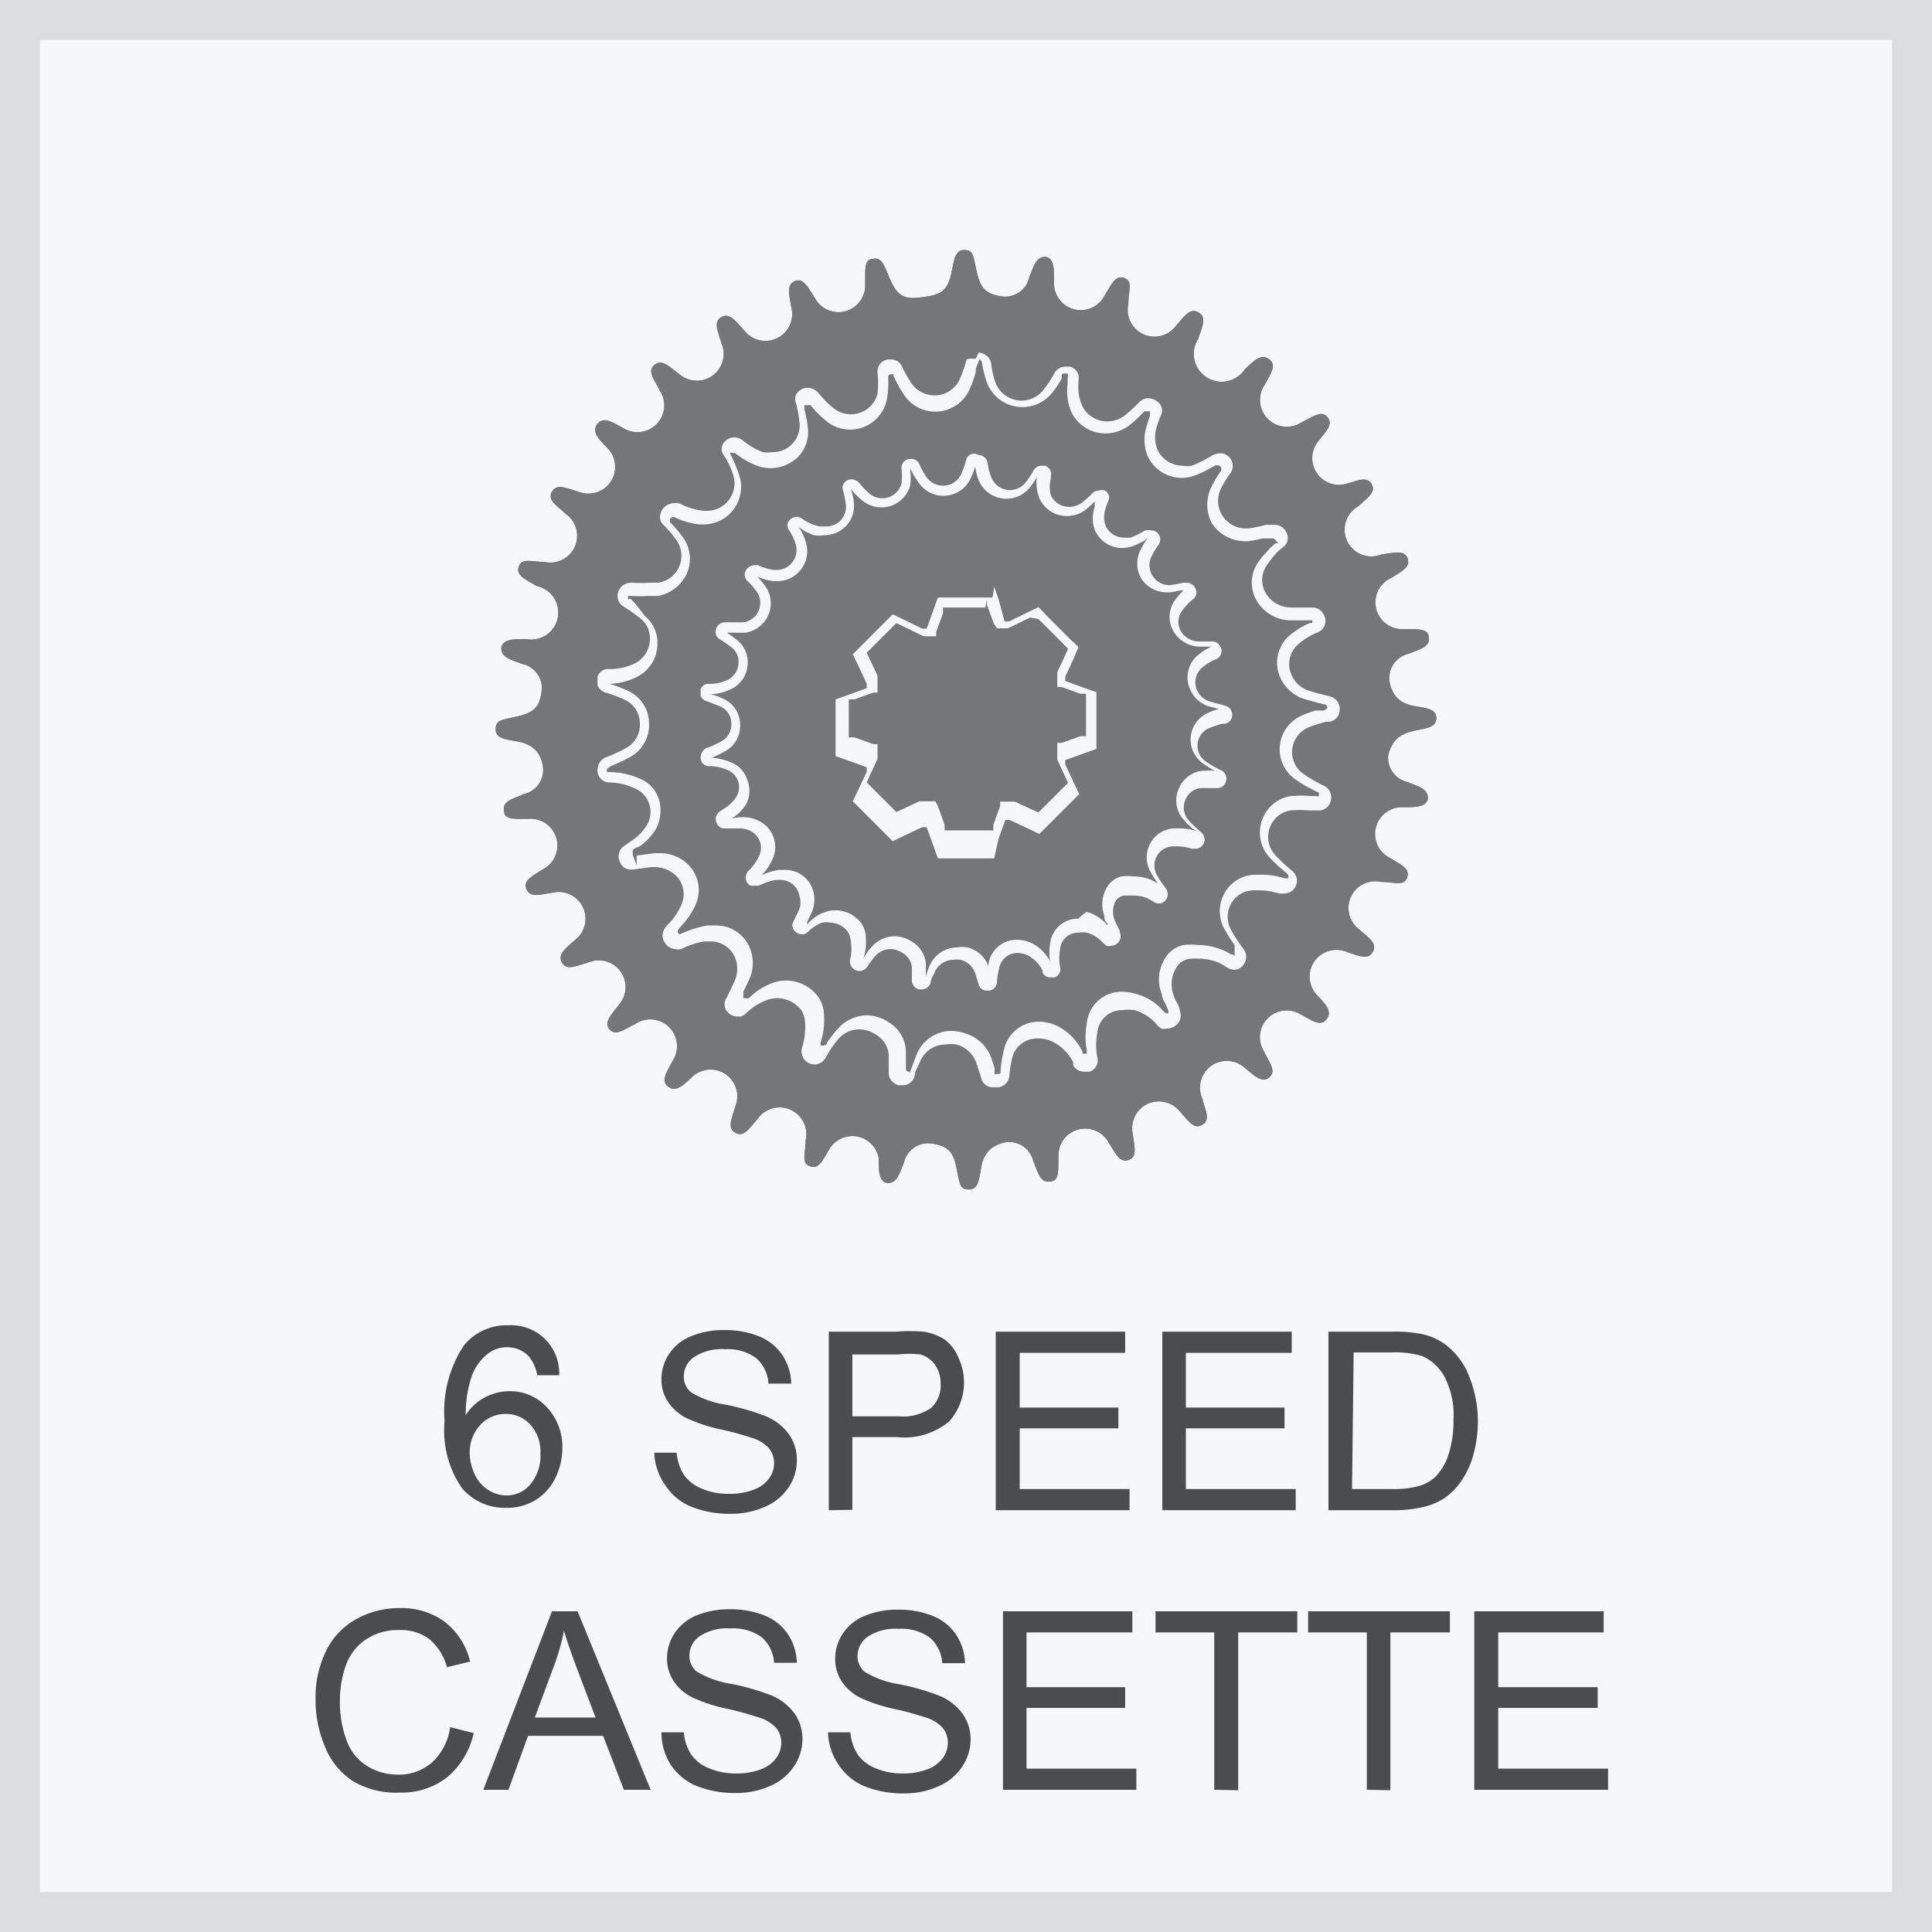 <svg id="Layer_1" data-name="Layer 1" xmlns="http://www.w3.org/2000/svg" viewBox="0 0 48.37 48.37"><rect x="0" y="0" width="48.37" height="48.37" fill="#333333" stroke="none"/><defs><style>.cls-1,.cls-4{fill:#f6f7f8;}.cls-1{stroke:#dbdcdd;stroke-miterlimit:10;}.cls-2{fill:#4b4c4d;}.cls-3{fill:#757677;}</style></defs><title>20161004-attributes-icons</title><rect class="cls-1" x="0.5" y="0.5" width="47.37" height="47.37"/><path class="cls-2" d="M14,34.43l-.55,0a1,1,0,0,0-.21-.47.73.73,0,0,0-.55-.23.76.76,0,0,0-.46.15,1.25,1.25,0,0,0-.41.55,2.88,2.88,0,0,0-.16,1,1.27,1.27,0,0,1,.49-.45,1.31,1.31,0,0,1,.6-.15,1.25,1.25,0,0,1,.94.4,1.45,1.45,0,0,1,.39,1,1.72,1.72,0,0,1-.18.78,1.32,1.32,0,0,1-.5.55,1.36,1.36,0,0,1-.72.19,1.4,1.4,0,0,1-1.12-.5,2.55,2.55,0,0,1-.43-1.67,3,3,0,0,1,.48-1.89,1.38,1.38,0,0,1,1.13-.51A1.2,1.2,0,0,1,14,34.43Zm-2.24,1.93a1.28,1.28,0,0,0,.12.54.9.9,0,0,0,.34.4.84.84,0,0,0,.46.14.77.77,0,0,0,.6-.28,1.11,1.11,0,0,0,.25-.76,1,1,0,0,0-.25-.73.81.81,0,0,0-.62-.27.85.85,0,0,0-.63.27A1,1,0,0,0,11.76,36.36Z"/><path class="cls-2" d="M16.38,36.37l.56,0a1.23,1.23,0,0,0,.18.55,1,1,0,0,0,.45.35,1.71,1.71,0,0,0,.69.13,1.64,1.64,0,0,0,.6-.1.82.82,0,0,0,.39-.28.64.64,0,0,0,.13-.38.58.58,0,0,0-.12-.37.91.91,0,0,0-.4-.26,7.88,7.88,0,0,0-.8-.22,4.08,4.08,0,0,1-.86-.28,1.21,1.21,0,0,1-.48-.42,1,1,0,0,1-.16-.56,1.14,1.14,0,0,1,.19-.63,1.19,1.19,0,0,1,.56-.45,2.12,2.12,0,0,1,.82-.15,2.25,2.25,0,0,1,.88.16,1.27,1.27,0,0,1,.58.47,1.36,1.36,0,0,1,.22.71l-.57,0a.92.92,0,0,0-.31-.64,1.2,1.2,0,0,0-.78-.22,1.25,1.25,0,0,0-.78.2.59.59,0,0,0-.25.47.51.51,0,0,0,.17.4,2.35,2.35,0,0,0,.89.32,5.91,5.91,0,0,1,1,.29,1.36,1.36,0,0,1,.58.46,1.11,1.11,0,0,1,.19.64,1.22,1.22,0,0,1-.2.67,1.35,1.35,0,0,1-.59.49,2.05,2.05,0,0,1-.86.18,2.58,2.58,0,0,1-1-.18,1.42,1.42,0,0,1-.64-.53A1.51,1.51,0,0,1,16.38,36.37Z"/><path class="cls-2" d="M20.75,37.81V33.34h1.69a4.1,4.1,0,0,1,.68,0,1.35,1.35,0,0,1,.55.21A1.1,1.1,0,0,1,24,34a1.46,1.46,0,0,1-.23,1.58,1.74,1.74,0,0,1-1.31.4H21.34v1.82Zm.59-2.35H22.5a1.23,1.23,0,0,0,.81-.21.76.76,0,0,0,.24-.6.81.81,0,0,0-.14-.48.67.67,0,0,0-.37-.26,2.54,2.54,0,0,0-.55,0H21.34Z"/><path class="cls-2" d="M24.93,37.81V33.34h3.24v.53H25.53v1.37H28v.52H25.53v1.52h2.75v.53Z"/><path class="cls-2" d="M29.1,37.81V33.34h3.24v.53H29.69v1.37h2.47v.52H29.69v1.52h2.75v.53Z"/><path class="cls-2" d="M33.26,37.81V33.34H34.8a3.73,3.73,0,0,1,.8.06,1.52,1.52,0,0,1,.66.32,1.83,1.83,0,0,1,.53.76A3,3,0,0,1,37,35.55a3.14,3.14,0,0,1-.12.9,2.21,2.21,0,0,1-.31.65,1.62,1.62,0,0,1-.41.41,1.65,1.65,0,0,1-.53.22,3.06,3.06,0,0,1-.72.08Zm.59-.53h1a2.33,2.33,0,0,0,.69-.08,1,1,0,0,0,.4-.23,1.41,1.41,0,0,0,.33-.57,2.78,2.78,0,0,0,.12-.86,2.08,2.08,0,0,0-.23-1.08,1.16,1.16,0,0,0-.56-.51,2.31,2.31,0,0,0-.77-.09h-.94Z"/><path class="cls-2" d="M11.27,43.24l.59.15a2,2,0,0,1-.67,1.11,1.85,1.85,0,0,1-1.18.38,2.13,2.13,0,0,1-1.18-.29,1.84,1.84,0,0,1-.69-.85,3,3,0,0,1-.24-1.2,2.64,2.64,0,0,1,.27-1.22,1.83,1.83,0,0,1,.76-.79A2.22,2.22,0,0,1,10,40.26a1.84,1.84,0,0,1,1.13.34,1.78,1.78,0,0,1,.64,1l-.58.14a1.38,1.38,0,0,0-.45-.71,1.2,1.2,0,0,0-.74-.22,1.45,1.45,0,0,0-.86.25,1.31,1.31,0,0,0-.49.66,2.67,2.67,0,0,0-.14.86,2.74,2.74,0,0,0,.17,1,1.24,1.24,0,0,0,.52.64,1.45,1.45,0,0,0,.76.21,1.27,1.27,0,0,0,.84-.29A1.47,1.47,0,0,0,11.27,43.24Z"/><path class="cls-2" d="M12.1,44.81l1.72-4.47h.64l1.83,4.47h-.67l-.52-1.35H13.22l-.49,1.35ZM13.39,43h1.52l-.47-1.24q-.21-.56-.32-.93a5.8,5.8,0,0,1-.24.85Z"/><path class="cls-2" d="M16.56,43.37l.56,0a1.23,1.23,0,0,0,.18.55,1,1,0,0,0,.45.35,1.7,1.7,0,0,0,.69.13,1.64,1.64,0,0,0,.6-.1.83.83,0,0,0,.39-.28.64.64,0,0,0,.13-.38.58.58,0,0,0-.12-.37A.91.91,0,0,0,19,43a7.84,7.84,0,0,0-.8-.22,4,4,0,0,1-.86-.28,1.2,1.2,0,0,1-.48-.42,1,1,0,0,1-.16-.56,1.13,1.13,0,0,1,.19-.63,1.19,1.19,0,0,1,.56-.45,2.12,2.12,0,0,1,.82-.15,2.25,2.25,0,0,1,.88.16,1.26,1.26,0,0,1,.58.47,1.35,1.35,0,0,1,.22.71l-.57,0a.92.92,0,0,0-.31-.64,1.21,1.21,0,0,0-.78-.22,1.25,1.25,0,0,0-.78.2.59.59,0,0,0-.25.47.51.51,0,0,0,.17.4,2.37,2.37,0,0,0,.89.32,5.88,5.88,0,0,1,1,.29,1.36,1.36,0,0,1,.58.46,1.11,1.11,0,0,1,.19.64,1.22,1.22,0,0,1-.21.67,1.35,1.35,0,0,1-.59.49,2.05,2.05,0,0,1-.86.18,2.58,2.58,0,0,1-1-.18,1.43,1.43,0,0,1-.64-.53A1.51,1.51,0,0,1,16.56,43.37Z"/><path class="cls-2" d="M20.73,43.37l.56,0a1.23,1.23,0,0,0,.18.55,1,1,0,0,0,.45.35,1.7,1.7,0,0,0,.69.13,1.64,1.64,0,0,0,.6-.1.83.83,0,0,0,.39-.28.64.64,0,0,0,.13-.38.58.58,0,0,0-.12-.37.91.91,0,0,0-.4-.26,7.84,7.84,0,0,0-.8-.22,4,4,0,0,1-.86-.28,1.2,1.2,0,0,1-.48-.42,1,1,0,0,1-.16-.56,1.13,1.13,0,0,1,.19-.63,1.19,1.19,0,0,1,.56-.45,2.12,2.12,0,0,1,.82-.15,2.25,2.25,0,0,1,.88.16,1.26,1.26,0,0,1,.58.47,1.35,1.35,0,0,1,.22.71l-.57,0a.92.92,0,0,0-.31-.64,1.21,1.21,0,0,0-.78-.22,1.25,1.25,0,0,0-.78.2.59.59,0,0,0-.25.47.51.51,0,0,0,.17.4,2.37,2.37,0,0,0,.89.32,5.88,5.88,0,0,1,1,.29,1.36,1.36,0,0,1,.58.46,1.11,1.11,0,0,1,.19.64,1.22,1.22,0,0,1-.21.67,1.35,1.35,0,0,1-.59.49,2.05,2.05,0,0,1-.86.18,2.58,2.58,0,0,1-1-.18,1.43,1.43,0,0,1-.64-.53A1.51,1.51,0,0,1,20.73,43.37Z"/><path class="cls-2" d="M25.11,44.81V40.34h3.24v.53H25.7v1.37h2.47v.52H25.7v1.52h2.75v.53Z"/><path class="cls-2" d="M30.4,44.81V40.87H28.93v-.53h3.55v.53H31v3.95Z"/><path class="cls-2" d="M34.22,44.81V40.87H32.75v-.53h3.55v.53H34.81v3.95Z"/><path class="cls-2" d="M36.91,44.81V40.34h3.24v.53H37.51v1.37H40v.52H37.51v1.52h2.75v.53Z"/><path class="cls-3" d="M35.39,18.3c.31-.07.57-.08.57-.32h0c0-.24-.26-.25-.58-.31s-.53-.25-.59-.6a.62.62,0,0,1,.47-.7c.3-.12.55-.18.51-.41h0c0-.24-.3-.2-.62-.21a.67.67,0,0,1-.34-1.27c.27-.17.51-.27.43-.5h0c-.08-.22-.33-.14-.65-.1A.67.67,0,0,1,34,12.68c.24-.22.46-.36.34-.56h0c-.12-.21-.35-.08-.66,0A.67.67,0,0,1,33,11.05c.2-.25.39-.43.23-.61h0c-.15-.18-.36,0-.64.13a.67.67,0,0,1-.93-.93c.15-.28.31-.49.12-.64h0c-.18-.15-.36,0-.61.24A.67.67,0,0,1,30,8.48c.1-.31.22-.54,0-.66h0c-.21-.12-.35.1-.56.34a.67.67,0,0,1-1.19-.55c0-.32.12-.57-.1-.65h0c-.23-.08-.32.16-.49.43a.67.67,0,0,1-1.27-.34c0-.32,0-.58-.21-.62h0c-.24,0-.29.21-.41.51a.62.62,0,0,1-.7.48c-.35-.06-.51-.16-.61-.59s-.08-.57-.32-.57h0c-.24,0-.25.26-.32.57-.1.48-.29.55-.72.61s-.63,0-.82-.46c-.13-.29-.19-.55-.42-.5h0c-.24,0-.19.3-.2.62a.67.67,0,0,1-1.26.36c-.18-.27-.28-.51-.5-.42h0c-.22.09-.14.33-.09.65a.67.67,0,0,1-1.18.58c-.22-.23-.36-.45-.57-.33h0c-.21.12-.08.35,0,.65a.67.67,0,0,1-1.06.77c-.26-.19-.43-.38-.62-.22h0c-.18.16,0,.36.14.64a.67.67,0,0,1-.91.94c-.29-.15-.49-.3-.65-.11h0c-.15.19,0,.36.25.61a.67.67,0,0,1-.73,1.09c-.31-.09-.54-.21-.66,0h0c-.12.21.11.34.35.56a.67.67,0,0,1-.53,1.2c-.32,0-.57-.11-.65.11h0c-.08.23.16.32.44.49A.67.67,0,0,1,13.17,16c-.32,0-.58,0-.62.22h0c0,.24.22.29.52.4a.62.62,0,0,1,.49.69c-.05.35-.15.52-.58.62s-.57.09-.57.33h0c0,.24.26.25.58.31s.54.25.6.6a.62.62,0,0,1-.47.71c-.3.13-.55.18-.5.42h0c0,.24.3.2.62.2a.67.67,0,0,1,.36,1.26c-.27.17-.51.28-.42.5h0c.09.22.33.14.65.09a.67.67,0,0,1,.57,1.18c-.24.22-.45.36-.33.57h0c.12.21.35.08.65,0a.67.67,0,0,1,.77,1.06c-.19.26-.38.43-.23.61h0c.16.18.36,0,.64-.13a.67.67,0,0,1,.94.92c-.15.29-.3.49-.12.64h0c.19.15.36,0,.61-.24a.67.67,0,0,1,1.08.74c-.09.31-.21.54,0,.66h0c.21.12.34-.1.56-.35a.67.67,0,0,1,1.2.54c0,.32-.12.57.11.65h0c.23.08.32-.16.49-.44A.67.67,0,0,1,22,29c0,.32,0,.58.22.62h0c.24,0,.29-.22.41-.51a.62.62,0,0,1,.7-.48c.35.06.52.15.61.58s.08.57.32.57h0c.24,0,.25-.26.31-.58s.25-.53.6-.6a.62.62,0,0,1,.7.47c.12.3.18.55.42.51h0c.24,0,.2-.3.21-.62a.67.67,0,0,1,1.26-.35c.17.27.27.51.5.43h0c.22-.08.14-.33.1-.65a.67.67,0,0,1,1.18-.56c.22.24.36.46.56.33h0c.21-.12.08-.35,0-.66a.67.67,0,0,1,1.07-.76c.25.2.43.39.61.23h0c.18-.16,0-.36-.13-.64a.67.67,0,0,1,.92-.93c.28.15.49.31.64.12h0c.15-.18,0-.36-.24-.61a.67.67,0,0,1,.74-1.08c.31.1.54.22.66,0h0c.12-.21-.1-.35-.34-.56a.67.67,0,0,1,.55-1.19c.32,0,.57.12.65-.11h0c.08-.23-.16-.32-.43-.49a.67.67,0,0,1,.33-1.27c.32,0,.58,0,.62-.22h0c0-.24-.21-.29-.51-.41a.62.62,0,0,1-.48-.7C34.86,18.56,35,18.39,35.39,18.3ZM23.15,7.44h0Z"/><path class="cls-3" d="M35.39,18.3c.31-.07.57-.08.57-.32h0c0-.24-.26-.25-.58-.31s-.53-.25-.59-.6a.62.62,0,0,1,.47-.7c.3-.12.55-.18.51-.41h0c0-.24-.3-.2-.62-.21a.67.67,0,0,1-.34-1.27c.27-.17.51-.27.43-.5h0c-.08-.22-.33-.14-.65-.1A.67.67,0,0,1,34,12.68c.24-.22.46-.36.34-.56h0c-.12-.21-.35-.08-.66,0A.67.67,0,0,1,33,11.05c.2-.25.39-.43.23-.61h0c-.15-.18-.36,0-.64.13a.67.67,0,0,1-.93-.93c.15-.28.31-.49.12-.64h0c-.18-.15-.36,0-.61.24A.67.67,0,0,1,30,8.48c.1-.31.22-.54,0-.66h0c-.21-.12-.35.1-.56.34a.67.67,0,0,1-1.19-.55c0-.32.12-.57-.1-.65h0c-.23-.08-.32.16-.49.43a.67.67,0,0,1-1.27-.34c0-.32,0-.58-.21-.62h0c-.24,0-.29.21-.41.51a.62.62,0,0,1-.7.48c-.35-.06-.51-.16-.61-.59s-.08-.57-.32-.57h0c-.24,0-.25.26-.32.57-.1.48-.29.55-.72.61s-.63,0-.82-.46c-.13-.29-.19-.55-.42-.5h0c-.24,0-.19.3-.2.62a.67.67,0,0,1-1.26.36c-.18-.27-.28-.51-.5-.42h0c-.22.09-.14.33-.09.65a.67.67,0,0,1-1.18.58c-.22-.23-.36-.45-.57-.33h0c-.21.12-.08.35,0,.65a.67.67,0,0,1-1.06.77c-.26-.19-.43-.38-.62-.22h0c-.18.16,0,.36.14.64a.67.67,0,0,1-.91.94c-.29-.15-.49-.3-.65-.11h0c-.15.19,0,.36.25.61a.67.67,0,0,1-.73,1.09c-.31-.09-.54-.21-.66,0h0c-.12.21.11.34.35.56a.67.67,0,0,1-.53,1.2c-.32,0-.57-.11-.65.11h0c-.08.23.16.32.44.49A.67.67,0,0,1,13.17,16c-.32,0-.58,0-.62.22h0c0,.24.22.29.52.4a.62.62,0,0,1,.49.69c-.05.35-.15.52-.58.62s-.57.09-.57.33h0c0,.24.26.25.58.31s.54.25.6.6a.62.62,0,0,1-.47.71c-.3.13-.55.18-.5.42h0c0,.24.3.2.62.2a.67.67,0,0,1,.36,1.26c-.27.17-.51.28-.42.5h0c.09.22.33.14.65.09a.67.67,0,0,1,.57,1.18c-.24.22-.45.36-.33.57h0c.12.21.35.08.65,0a.67.67,0,0,1,.77,1.06c-.19.26-.38.43-.23.61h0c.16.18.36,0,.64-.13a.67.67,0,0,1,.94.92c-.15.29-.3.49-.12.64h0c.19.15.36,0,.61-.24a.67.67,0,0,1,1.08.74c-.09.31-.21.54,0,.66h0c.21.12.34-.1.56-.35a.67.67,0,0,1,1.2.54c0,.32-.12.57.11.65h0c.23.08.32-.16.49-.44A.67.67,0,0,1,22,29c0,.32,0,.58.22.62h0c.24,0,.29-.22.41-.51a.62.62,0,0,1,.7-.48c.35.06.52.15.61.58s.08.57.32.57h0c.24,0,.25-.26.31-.58s.25-.53.6-.6a.62.62,0,0,1,.7.47c.12.3.18.55.42.51h0c.24,0,.2-.3.21-.62a.67.67,0,0,1,1.26-.35c.17.27.27.51.5.43h0c.22-.08.14-.33.1-.65a.67.67,0,0,1,1.18-.56c.22.24.36.46.56.33h0c.21-.12.08-.35,0-.66a.67.67,0,0,1,1.07-.76c.25.2.43.39.61.23h0c.18-.16,0-.36-.13-.64a.67.67,0,0,1,.92-.93c.28.15.49.31.64.12h0c.15-.18,0-.36-.24-.61a.67.67,0,0,1,.74-1.08c.31.1.54.22.66,0h0c.12-.21-.1-.35-.34-.56a.67.67,0,0,1,.55-1.19c.32,0,.57.12.65-.11h0c.08-.23-.16-.32-.43-.49a.67.67,0,0,1,.33-1.27c.32,0,.58,0,.62-.22h0c0-.24-.21-.29-.51-.41a.62.62,0,0,1-.48-.7C34.86,18.56,35,18.39,35.39,18.3ZM23.15,7.44h0Z"/><path class="cls-3" d="M24.9,27.16a.17.17,0,0,1-.18-.13l-.11-.36a.85.85,0,0,0-.59-.57,1,1,0,0,0-.3-.05.81.81,0,0,0-.75.52c0,.1-.08.21-.12.32s-.16.19-.2.19-.22-.07-.23-.22,0-.3,0-.44a.78.78,0,0,0-.37-.6.92.92,0,0,0-.5-.16.82.82,0,0,0-.6.27,3.26,3.26,0,0,0-.29.37c-.06.09-.11.11-.16.11h0a.23.23,0,0,1-.19-.08.22.22,0,0,1,0-.19,1.82,1.82,0,0,0,.07-.74.69.69,0,0,0-.11-.3.9.9,0,0,0-.71-.35.85.85,0,0,0-.33.07,1.5,1.5,0,0,0-.5.33.33.33,0,0,1-.11.07h0a.21.21,0,0,1-.17-.08.17.17,0,0,1,0-.21l.19-.38a.91.91,0,0,0,.07-.58.79.79,0,0,0-.79-.62l-.17,0a2.1,2.1,0,0,0-.61.2l-.1,0c-.16-.09-.19-.15-.19-.23a.27.27,0,0,1,.09-.16,1.75,1.75,0,0,0,.37-.53.77.77,0,0,0-.35-1,.89.89,0,0,0-.44-.12h-.12l-.46.06a.16.16,0,0,1-.18-.1.2.2,0,0,1,.07-.28l.2-.14a1.31,1.31,0,0,0,.39-.42.84.84,0,0,0,.05-.65.7.7,0,0,0-.4-.42,1.75,1.75,0,0,0-.69-.17h0a.23.23,0,0,1-.18-.05.24.24,0,0,1,0-.18c0-.07,0-.11.16-.16a4.15,4.15,0,0,0,.49-.23.79.79,0,0,0,.41-.73.77.77,0,0,0-.47-.71,3.93,3.93,0,0,0-.44-.17c-.1,0-.14-.06-.16-.12v0h0V17c.06-.1.1-.14.17-.15l.14,0a1.62,1.62,0,0,0,.57-.15.81.81,0,0,0,.47-.71.75.75,0,0,0-.27-.62,3.77,3.77,0,0,0-.36-.26c-.13-.09-.15-.11-.16-.16a.22.22,0,0,1,0-.18.21.21,0,0,1,.17-.07,3.94,3.94,0,0,0,.45,0l.24,0a.84.84,0,0,0,.62-.49.79.79,0,0,0-.08-.76,2.86,2.86,0,0,0-.29-.35c-.14-.15-.11-.21-.1-.24a.23.23,0,0,1,.2-.15,2.61,2.61,0,0,0,.68.2h0a.85.85,0,0,0,.71-.3.81.81,0,0,0,.15-.69,2,2,0,0,0-.25-.56.13.13,0,0,1,0-.19.22.22,0,0,1,.16-.08.23.23,0,0,1,.14.06,1.82,1.82,0,0,0,.54.31.84.84,0,0,0,.88-.21.77.77,0,0,0,.21-.58,2.9,2.9,0,0,0-.08-.49C20,10,20,10,20,10a.21.21,0,0,1,.18-.11.24.24,0,0,1,.18.09,2.33,2.33,0,0,0,.43.42A.81.81,0,0,0,22,9.89a2,2,0,0,0,0-.47v-.1c0-.12,0-.18.16-.2h0a.17.17,0,0,1,.18.12,3.13,3.13,0,0,0,.26.46.81.81,0,0,0,1.4-.11,2.66,2.66,0,0,0,.16-.45c0-.15.09-.19.16-.21h0a.22.22,0,0,1,.24.2,2.29,2.29,0,0,0,.11.45.82.82,0,0,0,1.4.25,2.42,2.42,0,0,0,.25-.36c.11-.17.16-.19.21-.19s.23.09.22.24l0,.1a1.25,1.25,0,0,0,.08.65.82.82,0,0,0,.75.47.85.85,0,0,0,.5-.16,2.64,2.64,0,0,0,.3-.27l.08-.08a.2.2,0,0,1,.14-.07h0a.25.25,0,0,1,.13,0c.08,0,.11.1.06.23a2.67,2.67,0,0,0-.09.25,1,1,0,0,0,0,.68.82.82,0,0,0,1,.45,2.52,2.52,0,0,0,.4-.19l.12-.06a.31.31,0,0,1,.13,0c.11,0,.17.08.19.14a.23.23,0,0,1,0,.2,2.7,2.7,0,0,0-.22.36.82.82,0,0,0,0,.81.83.83,0,0,0,.71.39,2,2,0,0,0,.41-.07l.12,0,.15,0h0a.2.2,0,0,1,.21.13c0,.07,0,.13-.06.22l-.12.11-.07.08a2.3,2.3,0,0,0-.23.27.78.78,0,0,0,.08,1,.86.86,0,0,0,.6.28h.51a.17.17,0,0,1,.17.09.21.21,0,0,1,0,.17.22.22,0,0,1-.13.12,1.82,1.82,0,0,0-.53.33.78.78,0,0,0-.16.93.82.82,0,0,0,.48.42l.34.09.21.06a.2.2,0,0,1,.14.21.18.18,0,0,1-.16.17L33,18a2.22,2.22,0,0,0-.34.12.79.79,0,0,0-.15,1.35,2.67,2.67,0,0,0,.41.25l.13.07a.2.2,0,0,1,.12.26.18.18,0,0,1-.19.13h0a3.25,3.25,0,0,0-.55,0,.77.77,0,0,0-.56.37.8.8,0,0,0,.09,1,2.66,2.66,0,0,0,.29.28l.1.09c.07.06.1.09.11.13a.22.22,0,0,1,0,.19.18.18,0,0,1-.14.06,2.3,2.3,0,0,0-.66-.1h-.12a.77.77,0,0,0-.52.22.8.8,0,0,0-.14,1,3.47,3.47,0,0,0,.25.39c.13.18.12.27,0,.36a.15.15,0,0,1-.11.06.27.27,0,0,1-.14-.05,1.24,1.24,0,0,0-.21-.12,1.52,1.52,0,0,0-.56-.11,1.49,1.49,0,0,0-.34,0,.57.57,0,0,0-.36.25.92.92,0,0,0-.08.83c0,.08.06.16.09.24l.06.14a.18.18,0,0,1-.07.21.22.22,0,0,1-.14.05.35.35,0,0,1-.17-.1,1.23,1.23,0,0,0-.61-.39,1.09,1.09,0,0,0-.33-.05.74.74,0,0,0-.76.69,1.71,1.71,0,0,0,0,.64.18.18,0,0,1-.12.22l-.1,0a.17.17,0,0,1-.16-.1,1.38,1.38,0,0,0-.54-.61.94.94,0,0,0-.47-.13.77.77,0,0,0-.76.59,3,3,0,0,0-.09.52c0,.12-.07.18-.16.19Z"/><path class="cls-4" d="M24.52,9s.05,0,.07.1a2.35,2.35,0,0,0,.12.48.95.95,0,0,0,1.61.28,2.48,2.48,0,0,0,.26-.38l0-.07c0-.06.05-.06.06-.06l.09,0a.25.25,0,0,1,0,.11V9.6a1.38,1.38,0,0,0,.09.71.94.94,0,0,0,.86.54,1,1,0,0,0,.58-.19,2.85,2.85,0,0,0,.32-.29l.07-.07a.1.1,0,0,1,.05,0s0,0,.09,0a.15.15,0,0,1,0,.06l0,.06a1.77,1.77,0,0,0-.07.21,1.12,1.12,0,0,0,0,.76.94.94,0,0,0,1.18.52,2.6,2.6,0,0,0,.42-.2l.11-.06.07,0a.11.11,0,0,1,.07.05.11.11,0,0,1,0,.09,2.81,2.81,0,0,0-.23.38,1,1,0,0,0,0,.93,1,1,0,0,0,.82.45h.08a2.22,2.22,0,0,0,.36-.07l.12,0,.1,0,.07,0s0,0,.08.08,0,0-.07.07l-.1.09-.07.08a2.28,2.28,0,0,0-.24.29.9.9,0,0,0,.1,1.12,1,1,0,0,0,.68.32h.53a0,0,0,0,1,.05,0,.1.1,0,0,1,0,.07s0,0-.06,0a1.92,1.92,0,0,0-.56.36A.91.91,0,0,0,32.07,17a1,1,0,0,0,.55.49l.35.1.21.05a.08.08,0,0,1,.05.09s0,0-.08.06l-.08,0-.13,0a2.36,2.36,0,0,0-.36.13.92.92,0,0,0-.18,1.57,2.69,2.69,0,0,0,.43.26l.13.07c.07,0,.07.07.05.11s0,0-.08,0h-.09a3.22,3.22,0,0,0-.51,0,.89.89,0,0,0-.65.43.92.92,0,0,0,.1,1.1,3,3,0,0,0,.3.29l.12.1.05.05a.11.11,0,0,1,0,.09h-.09a1.91,1.91,0,0,0-.61-.09h-.12a.89.89,0,0,0-.61.25.92.92,0,0,0-.17,1.1,3.5,3.5,0,0,0,.26.41l0,.07c0,.06,0,.08,0,.16s0,0-.1,0a1.21,1.21,0,0,0-.21-.11,1.65,1.65,0,0,0-.6-.12,1.61,1.61,0,0,0-.37,0,.7.7,0,0,0-.44.3,1,1,0,0,0-.1.94c0,.09.06.17.1.26l.06.14s0,0,0,.07l-.06,0h0l-.06-.05a1.34,1.34,0,0,0-.67-.43,1.22,1.22,0,0,0-.36-.06.87.87,0,0,0-.89.79,1.85,1.85,0,0,0,0,.68c0,.05,0,.07,0,.08h-.06s0,0-.05,0l0-.05a1.39,1.39,0,0,0-.55-.6,1.06,1.06,0,0,0-.53-.15.89.89,0,0,0-.88.68,3.19,3.19,0,0,0-.09.55c0,.07,0,.08-.09.08s0,0-.06,0l0-.15-.07-.22a1,1,0,0,0-.67-.65,1.1,1.1,0,0,0-.34-.06.94.94,0,0,0-.87.59c-.05.12-.09.24-.14.37s0,.06-.07.06h0s-.06,0-.06-.09,0-.3,0-.45a.89.89,0,0,0-.42-.69,1,1,0,0,0-.57-.18,1,1,0,0,0-.69.31,3.3,3.3,0,0,0-.3.38c0,.06-.06.06-.07.06a.1.1,0,0,1-.08,0,.1.1,0,0,1,0-.08,1.88,1.88,0,0,0,.07-.79.82.82,0,0,0-.14-.35,1,1,0,0,0-.81-.4,1,1,0,0,0-.38.08,1.64,1.64,0,0,0-.54.36.16.16,0,0,1-.08,0l-.06,0s0,0,0-.07l0-.09.14-.29a1,1,0,0,0,.07-.66.91.91,0,0,0-.91-.71l-.2,0a2.82,2.82,0,0,0-.69.22c-.05,0-.05-.07-.05-.09s0,0,.06-.09a1.88,1.88,0,0,0,.39-.57.9.9,0,0,0-.4-1.15,1,1,0,0,0-.5-.13h-.13l-.45.06,0,.25-.1-.27c0-.06,0-.08,0-.12l.09-.06L16,21.2a1.45,1.45,0,0,0,.43-.46,1,1,0,0,0,.06-.75.83.83,0,0,0-.46-.49,1.9,1.9,0,0,0-.77-.17h-.06a.14.14,0,0,1,0-.08s0,0,.09-.07a4.2,4.2,0,0,0,.49-.23.91.91,0,0,0,.47-.84.9.9,0,0,0-.54-.82,4,4,0,0,0-.45-.17c-.08,0-.08,0-.08,0v0l0,0s0,0,0,0l.14,0a1.72,1.72,0,0,0,.6-.16.93.93,0,0,0,.54-.82.87.87,0,0,0-.32-.72A3.67,3.67,0,0,0,15.8,15l-.07,0,0,0h0a.1.1,0,0,1,0-.08s0,0,.08,0h0a3.12,3.12,0,0,0,.41,0l.26,0a1,1,0,0,0,.72-.57.92.92,0,0,0-.09-.88,3.18,3.18,0,0,0-.34-.4s0-.06,0-.06h0a.11.11,0,0,1,.1-.07h0a2,2,0,0,0,.63.19h.11a.94.94,0,0,0,.92-1.15,3.35,3.35,0,0,0-.26-.64.12.12,0,0,1,.07,0l.06,0a2,2,0,0,0,.58.33,1,1,0,0,0,.32.05,1,1,0,0,0,.69-.29.9.9,0,0,0,.24-.67,2.89,2.89,0,0,0-.09-.51l0-.1a.08.08,0,0,1,.07,0,.12.12,0,0,1,.09,0,2.44,2.44,0,0,0,.45.44.94.94,0,0,0,1.44-.53,2.11,2.11,0,0,0,.05-.5v-.1c0-.07,0-.08.09-.09s0,0,.06.08a3,3,0,0,0,.26.46.94.94,0,0,0,1.61-.13,2.78,2.78,0,0,0,.17-.47l0-.08s0,0,0,0h0m0-.25h-.09A.29.29,0,0,0,24.2,9a3.19,3.19,0,0,1-.18.51.69.69,0,0,1-.62.39.7.7,0,0,1-.57-.29,3,3,0,0,1-.25-.44A.3.3,0,0,0,22.31,9h-.08a.3.3,0,0,0-.26.32,2.52,2.52,0,0,1,0,.54.69.69,0,0,1-1.06.39,2.24,2.24,0,0,1-.41-.4.37.37,0,0,0-.28-.14.33.33,0,0,0-.29.17.28.28,0,0,0,0,.22,3.06,3.06,0,0,1,.09.52.67.67,0,0,1-.69.7.73.73,0,0,1-.23,0,1.72,1.72,0,0,1-.5-.29.35.35,0,0,0-.22-.08.34.34,0,0,0-.25.12.26.26,0,0,0,0,.34,1.85,1.85,0,0,1,.24.53.69.69,0,0,1-.67.85h-.08A1.78,1.78,0,0,1,17,12.6a.33.33,0,0,0-.14,0,.35.35,0,0,0-.31.22.28.28,0,0,0,.08.34,3,3,0,0,1,.31.37.68.68,0,0,1-.47,1.06l-.22,0a3,3,0,0,1-.4,0h-.05a.33.33,0,0,0-.33.4.29.29,0,0,0,.15.2,4.36,4.36,0,0,1,.42.3.62.62,0,0,1,.23.52.68.68,0,0,1-.4.61,1.48,1.48,0,0,1-.52.13l-.16,0a.29.29,0,0,0-.23.19l0,.08v.14l0,0a.33.33,0,0,0,.24.19,3.79,3.79,0,0,1,.42.16.65.65,0,0,1,.4.6.66.66,0,0,1-.35.62,4.11,4.11,0,0,1-.47.22.32.32,0,0,0-.23.26.3.3,0,0,0,.31.38h0a1.62,1.62,0,0,1,.64.16.64.64,0,0,1,.28.9,1.19,1.19,0,0,1-.36.38l-.2.14a.32.32,0,0,0-.11.43.28.28,0,0,0,.26.17h.06l.44-.06h.1a.76.76,0,0,1,.38.1.65.65,0,0,1,.29.84,1.63,1.63,0,0,1-.34.5.39.39,0,0,0-.13.24.34.34,0,0,0,.15.31.27.27,0,0,0,.16.06.32.32,0,0,0,.16,0,1.94,1.94,0,0,1,.57-.19h.15a.66.66,0,0,1,.66.52.78.78,0,0,1-.06.5c-.06.13-.12.25-.18.38a.29.29,0,0,0,0,.35.34.34,0,0,0,.25.13l.1,0a.42.42,0,0,0,.15-.1,1.41,1.41,0,0,1,.47-.3.72.72,0,0,1,.28-.06.77.77,0,0,1,.61.3.6.6,0,0,1,.09.25,1.68,1.68,0,0,1-.07.69.33.33,0,0,0,.33.42h0a.32.32,0,0,0,.26-.17A3.09,3.09,0,0,1,21,26a.7.7,0,0,1,.51-.23.79.79,0,0,1,.43.14.64.64,0,0,1,.31.5q0,.22,0,.44a.32.32,0,0,0,.25.32h.1a.31.31,0,0,0,.3-.23c0-.12.08-.23.13-.35a.69.69,0,0,1,.64-.44.85.85,0,0,1,.27,0,.72.72,0,0,1,.51.48l.12.37a.29.29,0,0,0,.3.22H25a.31.31,0,0,0,.27-.3,2.93,2.93,0,0,1,.09-.5A.64.64,0,0,1,26,26a.81.81,0,0,1,.41.11,1.15,1.15,0,0,1,.46.49l0,.07a.3.3,0,0,0,.26.16l.15,0a.3.3,0,0,0,.19-.37,1.63,1.63,0,0,1,0-.59.62.62,0,0,1,.64-.58,1,1,0,0,1,.29,0,1.11,1.11,0,0,1,.55.35.51.51,0,0,0,.12.11.28.28,0,0,0,.15,0,.34.34,0,0,0,.22-.08.3.3,0,0,0,.1-.35c0-.13-.11-.25-.15-.38a.8.8,0,0,1,.07-.73.45.45,0,0,1,.29-.2A1.36,1.36,0,0,1,30,24a1.39,1.39,0,0,1,.51.1,1.15,1.15,0,0,1,.19.11.39.39,0,0,0,.21.07.27.27,0,0,0,.2-.1.33.33,0,0,0,0-.45,4.06,4.06,0,0,1-.29-.45.68.68,0,0,1,.12-.81.65.65,0,0,1,.44-.18h.11a1.67,1.67,0,0,1,.53.08l.13,0a.32.32,0,0,0,.31-.4.38.38,0,0,0-.15-.2,4.27,4.27,0,0,1-.38-.36.67.67,0,0,1-.08-.81.64.64,0,0,1,.47-.31,3,3,0,0,1,.47,0H33a.3.3,0,0,0,.31-.22.32.32,0,0,0-.17-.4,3.73,3.73,0,0,1-.53-.31.67.67,0,0,1,.13-1.14,3.72,3.72,0,0,1,.46-.15l.08,0a.3.3,0,0,0,.26-.29.32.32,0,0,0-.23-.34c-.18-.05-.37-.09-.55-.15a.7.7,0,0,1-.41-.36.66.66,0,0,1,.13-.78,1.69,1.69,0,0,1,.49-.31.31.31,0,0,0,.16-.47.3.3,0,0,0-.27-.16H32.3a.74.74,0,0,1-.52-.24.65.65,0,0,1-.07-.81A3,3,0,0,1,32,13.8l.12-.1a.28.28,0,0,0,.09-.36.32.32,0,0,0-.3-.2h-.06l-.16,0a3.21,3.21,0,0,1-.44.09h-.06a.69.69,0,0,1-.62-1,2.58,2.58,0,0,1,.21-.35.32.32,0,0,0-.18-.53h-.07a.41.41,0,0,0-.19.06,3.49,3.49,0,0,1-.5.25.71.71,0,0,1-.23,0,.7.7,0,0,1-.64-.42.89.89,0,0,1,0-.59,2.42,2.42,0,0,1,.09-.24.28.28,0,0,0-.12-.38.37.37,0,0,0-.19-.06.33.33,0,0,0-.23.1,3.53,3.53,0,0,1-.37.34.73.73,0,0,1-.43.14.69.69,0,0,1-.63-.4A1.12,1.12,0,0,1,27,9.63s0-.07,0-.1a.29.29,0,0,0-.21-.35l-.13,0a.31.31,0,0,0-.27.18,2.9,2.9,0,0,1-.28.42.71.71,0,0,1-.54.25.7.7,0,0,1-.65-.46,2.13,2.13,0,0,1-.1-.43.33.33,0,0,0-.32-.31Z"/><path class="cls-3" d="M24.7,24.59a.09.09,0,0,1-.1-.07l-.08-.26a.64.64,0,0,0-.45-.43.73.73,0,0,0-.23,0,.62.62,0,0,0-.58.39c0,.08-.07.17-.1.26s-.08.09-.1.09-.12,0-.13-.12,0-.22,0-.32a.59.59,0,0,0-.28-.46.7.7,0,0,0-.38-.12.63.63,0,0,0-.46.21,2.56,2.56,0,0,0-.21.27c0,.06-.07.07-.09.07h0a.11.11,0,0,1-.12-.15,1.28,1.28,0,0,0,0-.55.53.53,0,0,0-.09-.23.68.68,0,0,0-.54-.27.66.66,0,0,0-.25.05,1.14,1.14,0,0,0-.38.25l-.09,0a.13.13,0,0,1-.09-.05A.09.09,0,0,1,20,23l.14-.27a.69.69,0,0,0,.05-.44.6.6,0,0,0-.6-.47h-.13A1.52,1.52,0,0,0,19,22c-.15,0-.15-.08-.15-.12s0-.05.06-.1a1.3,1.3,0,0,0,.27-.4.6.6,0,0,0-.27-.76.67.67,0,0,0-.33-.09l-.41.05-.1-.05a.11.11,0,0,1,0-.16l.15-.1a1,1,0,0,0,.29-.31.63.63,0,0,0,0-.5.53.53,0,0,0-.3-.32,1.3,1.3,0,0,0-.51-.12l-.11,0a.13.13,0,0,1,0-.1s0-.06.09-.09a3.05,3.05,0,0,0,.36-.17.6.6,0,0,0,.31-.56.59.59,0,0,0-.36-.54l-.32-.12c-.07,0-.08,0-.09-.06l0-.08.1-.07h.11a1.18,1.18,0,0,0,.42-.11.62.62,0,0,0,.36-.55.57.57,0,0,0-.21-.47,2.65,2.65,0,0,0-.26-.19L18,15.77a.13.13,0,0,1,0-.1.12.12,0,0,1,.09,0l.33,0,.18,0a.64.64,0,0,0,.48-.38.61.61,0,0,0-.06-.58,2.05,2.05,0,0,0-.22-.26c-.08-.09-.07-.11-.06-.13a.13.13,0,0,1,.11-.09,1.79,1.79,0,0,0,.49.14h0a.65.65,0,0,0,.55-.23.62.62,0,0,0,.12-.53,1.46,1.46,0,0,0-.19-.42c0-.13.07-.15.1-.15a2.17,2.17,0,0,0,.48.26.64.64,0,0,0,.67-.16.59.59,0,0,0,.16-.44,2.11,2.11,0,0,0-.06-.36v-.12a.11.11,0,0,1,.1-.06.14.14,0,0,1,.11.05,1.69,1.69,0,0,0,.32.31.62.62,0,0,0,1-.35,1.53,1.53,0,0,0,0-.34c0-.16,0-.18.09-.19h0s.06,0,.09.07a2.3,2.3,0,0,0,.19.34.63.63,0,0,0,.51.26.62.62,0,0,0,.56-.35,1.83,1.83,0,0,0,.12-.33l.09-.13h0c.08,0,.12,0,.13.12a1.64,1.64,0,0,0,.08.33.63.63,0,0,0,1.07.19,1.82,1.82,0,0,0,.18-.27c.07-.12.1-.12.12-.12s.13,0,.12.13a1,1,0,0,0,0,.56.62.62,0,0,0,.57.36.65.65,0,0,0,.38-.13,2,2,0,0,0,.22-.2l.14-.1c.11.05.14.07.11.15s-.05.14-.07.19a.76.76,0,0,0,0,.51.63.63,0,0,0,.78.34,1.85,1.85,0,0,0,.3-.14l.16-.07c.06,0,.09,0,.1.08a.13.13,0,0,1,0,.11,2,2,0,0,0-.16.27.63.63,0,0,0,0,.62.64.64,0,0,0,.55.3,1.47,1.47,0,0,0,.3,0l.15,0h.07a.1.1,0,0,1,.1.07s0,.06,0,.12l-.09.08a2.2,2.2,0,0,0-.22.25.59.59,0,0,0,.06.74.66.66,0,0,0,.46.21h.32c.1,0,.12,0,.14,0s0,.15-.05.16a1.3,1.3,0,0,0-.39.25.6.6,0,0,0-.12.71.63.63,0,0,0,.37.32l.25.07.16,0a.11.11,0,0,1,.08.12s0,.07-.09.09l-.17,0a1.59,1.59,0,0,0-.25.09.61.61,0,0,0-.12,1,1.86,1.86,0,0,0,.31.19l.09.05a.11.11,0,0,1,.07.14s0,.07-.11.07h0a2.46,2.46,0,0,0-.4,0,.59.59,0,0,0-.43.29.61.61,0,0,0,.07.73,2.27,2.27,0,0,0,.21.2l.08.07.07.08a.12.12,0,0,1,0,.11l-.13,0A1.34,1.34,0,0,0,29.5,21a.66.66,0,0,0-.49.17.61.61,0,0,0-.11.73,2.59,2.59,0,0,0,.18.28c.09.13.08.17,0,.23H29l-.16-.09a1.14,1.14,0,0,0-.42-.08,1.09,1.09,0,0,0-.25,0,.45.45,0,0,0-.28.19.69.69,0,0,0-.06.63l.07.18,0,.1a.09.09,0,0,1,0,.11l-.12,0a1.07,1.07,0,0,0-.52-.34.83.83,0,0,0-.25,0,.57.57,0,0,0-.59.53,1.34,1.34,0,0,0,0,.47.1.1,0,0,1-.06.12h-.06a.09.09,0,0,1-.08-.05,1,1,0,0,0-.4-.45.7.7,0,0,0-.36-.1.59.59,0,0,0-.58.45,2.22,2.22,0,0,0-.07.38c0,.1-.07.11-.09.11Z"/><path class="cls-4" d="M24.41,11.66a1.63,1.63,0,0,0,.08.33.75.75,0,0,0,1.28.23,1.9,1.9,0,0,0,.19-.28v0h0a1.06,1.06,0,0,0,.07.55.75.75,0,0,0,.68.43.77.77,0,0,0,.46-.15,2.13,2.13,0,0,0,.24-.22h0a1.21,1.21,0,0,0,0,.13.88.88,0,0,0,0,.59.75.75,0,0,0,.93.41,2,2,0,0,0,.32-.15l.08-.07a2.11,2.11,0,0,0-.17.28.75.75,0,0,0,0,.74.76.76,0,0,0,.65.35h.06a1.67,1.67,0,0,0,.27-.05l.08,0h0l0,0-.05.05a1.72,1.72,0,0,0-.18.22.72.72,0,0,0,.08.89.79.79,0,0,0,.54.25h.31a1.39,1.39,0,0,0-.37.24.73.73,0,0,0-.15.86.75.75,0,0,0,.44.39l.26.07.09,0h0l-.09,0a1.77,1.77,0,0,0-.27.1.73.73,0,0,0-.14,1.25,2,2,0,0,0,.32.2l.11,0h-.07a2.4,2.4,0,0,0-.38,0,.72.72,0,0,0-.52.35.73.73,0,0,0,.08.88,2.19,2.19,0,0,0,.22.22l.11.06a1.45,1.45,0,0,0-.47-.07h-.09a.72.72,0,0,0-.48.2.74.74,0,0,0-.13.88,2.61,2.61,0,0,0,.19.3l0,0-.16-.09a1.26,1.26,0,0,0-.46-.09,1.24,1.24,0,0,0-.28,0,.57.57,0,0,0-.36.25.82.82,0,0,0-.08.74c0,.07,0,.13.08.19l0,.05a1.05,1.05,0,0,0-.52-.34A1,1,0,0,0,27,23a.7.7,0,0,0-.71.63,1.32,1.32,0,0,0,0,.44,1.06,1.06,0,0,0-.41-.43.83.83,0,0,0-.42-.11.71.71,0,0,0-.7.54,1.15,1.15,0,0,0,0,.42l0-.11,0-.15a.76.76,0,0,0-.53-.51.86.86,0,0,0-.27,0,.75.75,0,0,0-.69.47,1.38,1.38,0,0,0-.09.27q0-.16,0-.33a.71.71,0,0,0-.34-.55.82.82,0,0,0-.45-.14.76.76,0,0,0-.55.25,1.33,1.33,0,0,0-.22.3,1.45,1.45,0,0,0,.05-.6.66.66,0,0,0-.11-.28.81.81,0,0,0-.64-.32.77.77,0,0,0-.3.06.92.92,0,0,0-.41.3l0-.07.1-.21a.8.8,0,0,0,.06-.52.72.72,0,0,0-.72-.57h-.16a1.65,1.65,0,0,0-.42.13,1.4,1.4,0,0,0,.28-.42.72.72,0,0,0-.32-.92.8.8,0,0,0-.4-.11h-.11a1.18,1.18,0,0,0-.29.06l.06,0,.08-.06a1.11,1.11,0,0,0,.33-.36.76.76,0,0,0,0-.6.67.67,0,0,0-.37-.4,1.5,1.5,0,0,0-.51-.13,2.9,2.9,0,0,0,.33-.16.72.72,0,0,0,.38-.67.71.71,0,0,0-.43-.65,1.46,1.46,0,0,0-.32-.11h.05a1.31,1.31,0,0,0,.46-.12.73.73,0,0,0,.43-.65.7.7,0,0,0-.25-.57,2.72,2.72,0,0,0-.27-.2l.27,0,.2,0a.76.76,0,0,0,.57-.45.74.74,0,0,0-.07-.7,2,2,0,0,0-.21-.25,1.52,1.52,0,0,0,.41.11h.09a.75.75,0,0,0,.73-.92A1.38,1.38,0,0,0,20,13.2a1.42,1.42,0,0,0,.38.2.78.78,0,0,0,.25,0,.76.76,0,0,0,.55-.23.72.72,0,0,0,.2-.54,1.33,1.33,0,0,0-.08-.39,1.82,1.82,0,0,0,.34.33.75.75,0,0,0,1.15-.42,1.6,1.6,0,0,0,0-.37l0-.05a2.22,2.22,0,0,0,.2.34A.75.75,0,0,0,24.29,12a2,2,0,0,0,.13-.34m0-.3h-.07a.21.21,0,0,0-.16.15,2.31,2.31,0,0,1-.13.37.5.5,0,0,1-.45.28.51.51,0,0,1-.41-.21,2.14,2.14,0,0,1-.18-.32.21.21,0,0,0-.2-.14h-.06a.22.22,0,0,0-.19.23,1.82,1.82,0,0,1,0,.39.5.5,0,0,1-.76.28,1.62,1.62,0,0,1-.29-.29.27.27,0,0,0-.2-.1.24.24,0,0,0-.21.13.21.21,0,0,0,0,.16,2.22,2.22,0,0,1,.07.38.49.49,0,0,1-.5.51l-.17,0A1.24,1.24,0,0,1,20.1,13a.25.25,0,0,0-.16-.06.25.25,0,0,0-.18.09.19.19,0,0,0,0,.25,1.33,1.33,0,0,1,.17.38.5.5,0,0,1-.49.61h-.06a1.29,1.29,0,0,1-.4-.12l-.1,0a.26.26,0,0,0-.22.16.21.21,0,0,0,.06.24,2.18,2.18,0,0,1,.23.27.49.49,0,0,1-.34.76h-.16l-.29,0h0a.24.24,0,0,0-.24.29.21.21,0,0,0,.11.14,3.15,3.15,0,0,1,.3.21.45.45,0,0,1,.16.37.49.49,0,0,1-.29.44,1.07,1.07,0,0,1-.37.09l-.12,0a.21.21,0,0,0-.17.14l0,.06v.1l0,0a.24.24,0,0,0,.17.14l.31.12a.47.47,0,0,1,.29.43.48.48,0,0,1-.25.45,3,3,0,0,1-.34.16.23.23,0,0,0-.17.19.21.21,0,0,0,.23.27h0a1.17,1.17,0,0,1,.46.11.46.46,0,0,1,.2.65.86.86,0,0,1-.26.27l-.15.1a.23.23,0,0,0-.08.31.2.2,0,0,0,.19.12h0l.32,0h.07a.55.55,0,0,1,.27.07.47.47,0,0,1,.21.61,1.18,1.18,0,0,1-.25.36.28.28,0,0,0-.09.17.24.24,0,0,0,.11.22.19.19,0,0,0,.12,0,.23.23,0,0,0,.11,0,1.4,1.4,0,0,1,.41-.14h.11a.48.48,0,0,1,.48.38.56.56,0,0,1,0,.36l-.13.27a.21.21,0,0,0,0,.25.24.24,0,0,0,.18.1h.07a.3.3,0,0,0,.11-.07,1,1,0,0,1,.34-.22.52.52,0,0,1,.2,0,.56.56,0,0,1,.44.22.43.43,0,0,1,.07.18,1.21,1.21,0,0,1,0,.5.24.24,0,0,0,.24.31h0a.23.23,0,0,0,.19-.12,2.23,2.23,0,0,1,.2-.26.5.5,0,0,1,.37-.17.57.57,0,0,1,.31.1.46.46,0,0,1,.23.36q0,.16,0,.32a.23.23,0,0,0,.18.23h.07a.23.23,0,0,0,.22-.17c0-.08.06-.17.1-.25a.5.5,0,0,1,.46-.32.61.61,0,0,1,.19,0,.52.52,0,0,1,.37.35l.08.26a.21.21,0,0,0,.22.16h.05a.22.22,0,0,0,.19-.22,2.12,2.12,0,0,1,.06-.36.46.46,0,0,1,.46-.36.59.59,0,0,1,.29.08.83.83,0,0,1,.33.36l0,.05a.22.22,0,0,0,.19.12l.11,0a.22.22,0,0,0,.14-.27,1.17,1.17,0,0,1,0-.43.45.45,0,0,1,.46-.42.7.7,0,0,1,.21,0,.81.81,0,0,1,.4.25l.09.08a.2.2,0,0,0,.11,0,.25.25,0,0,0,.16-.06.22.22,0,0,0,.07-.26c0-.09-.08-.18-.11-.27a.58.58,0,0,1,0-.53.32.32,0,0,1,.21-.14l.22,0a1,1,0,0,1,.37.07l.14.08a.28.28,0,0,0,.15.05.2.2,0,0,0,.15-.07.24.24,0,0,0,0-.33,2.93,2.93,0,0,1-.21-.32.49.49,0,0,1,.09-.58.47.47,0,0,1,.32-.13h.08a1.21,1.21,0,0,1,.39.06l.09,0a.23.23,0,0,0,.22-.29.27.27,0,0,0-.11-.15,3.09,3.09,0,0,1-.27-.26.49.49,0,0,1-.06-.59.47.47,0,0,1,.34-.23l.34,0h.07a.22.22,0,0,0,.23-.16.23.23,0,0,0-.13-.29,2.7,2.7,0,0,1-.38-.22.48.48,0,0,1,.09-.83,2.69,2.69,0,0,1,.33-.11h.06a.22.22,0,0,0,.19-.21.23.23,0,0,0-.17-.24l-.4-.11a.5.5,0,0,1-.3-.26.48.48,0,0,1,.1-.57,1.22,1.22,0,0,1,.35-.22.22.22,0,0,0,.11-.34.21.21,0,0,0-.2-.11H30a.54.54,0,0,1-.37-.17.47.47,0,0,1-.05-.58,2.17,2.17,0,0,1,.21-.24l.08-.07a.2.2,0,0,0,.06-.26.23.23,0,0,0-.21-.15h0l-.11,0a2.32,2.32,0,0,1-.32.06h0a.5.5,0,0,1-.45-.74,1.86,1.86,0,0,1,.15-.25.23.23,0,0,0-.13-.38h-.05a.3.3,0,0,0-.14,0,2.52,2.52,0,0,1-.36.18l-.17,0a.5.5,0,0,1-.46-.3.64.64,0,0,1,0-.43,1.75,1.75,0,0,1,.06-.17.2.2,0,0,0-.08-.28.26.26,0,0,0-.14,0,.24.24,0,0,0-.17.07,2.55,2.55,0,0,1-.27.24.53.53,0,0,1-.31.1.5.5,0,0,1-.46-.29.81.81,0,0,1,0-.42v-.07a.21.21,0,0,0-.15-.25l-.09,0a.23.23,0,0,0-.2.13,2.09,2.09,0,0,1-.2.3.52.52,0,0,1-.39.18.51.51,0,0,1-.47-.34,1.53,1.53,0,0,1-.08-.31.24.24,0,0,0-.23-.23Z"/><polygon class="cls-3" points="23.56 21.21 23.3 20.47 23.2 20.43 23.04 20.41 22.37 20.72 21.5 19.85 21.84 19.13 21.77 18.97 21.7 18.91 21 18.66 21 17.42 21.75 17.15 21.84 16.95 21.5 16.23 22.37 15.35 23.09 15.7 23.3 15.61 23.56 14.86 24.8 14.86 25.07 15.61 25.21 15.67 25.33 15.67 25.99 15.35 26.87 16.23 26.53 16.94 26.6 17.11 26.67 17.17 27.36 17.42 27.36 18.66 26.61 18.93 26.53 19.13 26.87 19.85 25.99 20.72 25.28 20.38 25.12 20.45 25.05 20.52 24.8 21.21 23.56 21.21"/><path class="cls-4" d="M24.71,15l0,.14.17.47.08.12.1,0,.06,0,.11,0,.11-.05.45-.22L26,15.5l.1.1.54.54.1.1-.06.14-.21.45,0,.1,0,.1,0,.06,0,0,0,.11.11,0,.47.17.14,0v1.06l-.14,0-.47.17-.11,0,0,.11,0,.09,0,.11,0,.11.21.45.06.13-.1.1-.54.54-.1.1-.14-.06-.45-.21-.1,0-.1,0-.06,0,0,0-.11,0,0,.11-.17.47,0,.14H23.65l0-.14-.17-.47-.06-.12-.11,0-.07,0-.11,0-.11,0-.45.21-.13.06-.1-.1-.54-.54-.1-.1.06-.14.21-.45,0-.1,0-.1,0-.06,0,0,0-.11-.11,0-.47-.17-.14,0V17.51l.14,0,.47-.17.11,0,0-.11,0-.09,0-.11,0-.11-.21-.45-.06-.13.1-.1.54-.54.1-.1.13.06.45.22.11.05.11,0,.09,0,.11,0,0-.11.17-.47,0-.14h1.06m.18-.25H23.48l-.11.31-.17.47-.11,0-.45-.22-.29-.14-.23.23-.54.54-.23.23.14.29.21.45,0,.11-.47.17-.31.11v1.42l.31.11.47.17,0,.11-.21.45-.14.29.23.23.54.54.23.23.29-.14.45-.21.11,0,.17.47.11.31h1.41L25,21l.17-.47.11,0,.45.21.29.14.23-.23.54-.54.23-.23-.14-.29-.21-.45,0-.11.47-.17.31-.11V17.33l-.31-.11-.47-.17,0-.11.21-.45L27,16.2,26.79,16l-.54-.54L26,15.2l-.29.14-.45.22-.11,0L25,15l-.11-.31Z"/></svg>